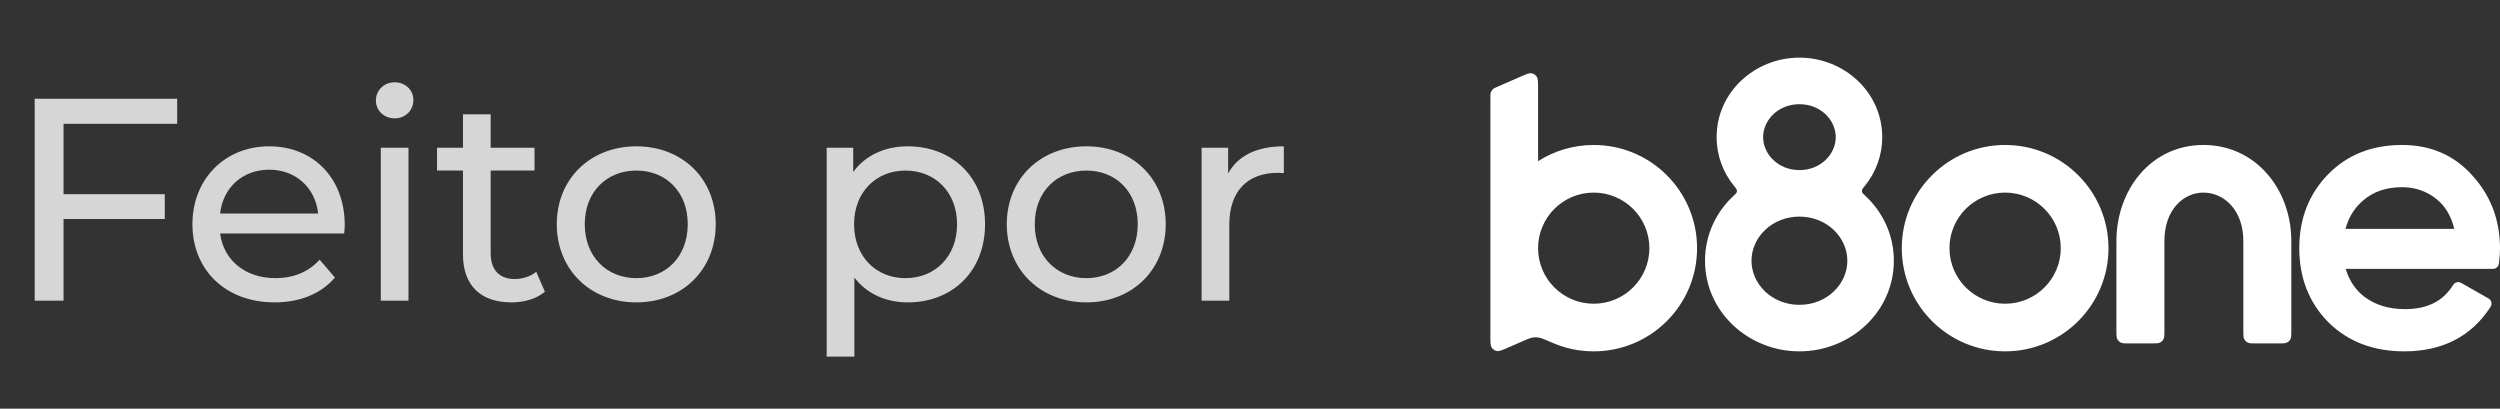 <svg width="104" height="17" viewBox="0 0 104 17" fill="none" xmlns="http://www.w3.org/2000/svg">
<rect x="0" y="0" width="104" height="17" fill="#333333" stroke="none"/>
<path d="M7.371 5.151H2.643V8.079H6.855V9.111H2.643V12.507H1.443V4.107H7.371V5.151ZM14.341 9.363C14.341 9.459 14.329 9.603 14.317 9.711H9.157C9.301 10.827 10.201 11.571 11.461 11.571C12.205 11.571 12.829 11.319 13.297 10.803L13.933 11.547C13.357 12.219 12.481 12.579 11.425 12.579C9.373 12.579 8.005 11.223 8.005 9.327C8.005 7.443 9.361 6.087 11.197 6.087C13.033 6.087 14.341 7.407 14.341 9.363ZM11.197 7.059C10.093 7.059 9.277 7.803 9.157 8.883H13.237C13.117 7.815 12.313 7.059 11.197 7.059ZM16.417 4.923C15.973 4.923 15.637 4.599 15.637 4.179C15.637 3.759 15.973 3.423 16.417 3.423C16.861 3.423 17.197 3.747 17.197 4.155C17.197 4.587 16.873 4.923 16.417 4.923ZM15.841 12.507V6.147H16.993V12.507H15.841ZM22.308 11.307L22.668 12.135C22.32 12.435 21.792 12.579 21.276 12.579C19.992 12.579 19.26 11.871 19.26 10.587V7.095H18.18V6.147H19.26V4.755H20.412V6.147H22.236V7.095H20.412V10.539C20.412 11.223 20.772 11.607 21.408 11.607C21.744 11.607 22.068 11.499 22.308 11.307ZM26.474 12.579C24.566 12.579 23.162 11.223 23.162 9.327C23.162 7.431 24.566 6.087 26.474 6.087C28.382 6.087 29.774 7.431 29.774 9.327C29.774 11.223 28.382 12.579 26.474 12.579ZM26.474 11.571C27.698 11.571 28.61 10.683 28.61 9.327C28.61 7.971 27.698 7.095 26.474 7.095C25.25 7.095 24.326 7.971 24.326 9.327C24.326 10.683 25.25 11.571 26.474 11.571ZM37.762 6.087C39.622 6.087 40.978 7.383 40.978 9.327C40.978 11.283 39.622 12.579 37.762 12.579C36.862 12.579 36.07 12.231 35.542 11.547V14.835H34.39V6.147H35.494V7.155C36.01 6.447 36.826 6.087 37.762 6.087ZM37.666 11.571C38.89 11.571 39.814 10.683 39.814 9.327C39.814 7.983 38.89 7.095 37.666 7.095C36.454 7.095 35.53 7.983 35.53 9.327C35.53 10.683 36.454 11.571 37.666 11.571ZM45.194 12.579C43.286 12.579 41.882 11.223 41.882 9.327C41.882 7.431 43.286 6.087 45.194 6.087C47.102 6.087 48.494 7.431 48.494 9.327C48.494 11.223 47.102 12.579 45.194 12.579ZM45.194 11.571C46.418 11.571 47.33 10.683 47.33 9.327C47.33 7.971 46.418 7.095 45.194 7.095C43.97 7.095 43.046 7.971 43.046 9.327C43.046 10.683 43.97 11.571 45.194 11.571ZM51.091 7.215C51.499 6.471 52.291 6.087 53.407 6.087V7.203C53.311 7.191 53.227 7.191 53.143 7.191C51.907 7.191 51.139 7.947 51.139 9.339V12.507H49.987V6.147H51.091V7.215Z" fill="white" fill-opacity="0.8"/>
<path fill-rule="evenodd" clip-rule="evenodd" d="M73.346 5.705C73.346 5 73.968 4.334 74.856 4.334C75.745 4.334 76.367 5 76.367 5.705C76.367 6.409 75.745 7.076 74.856 7.076C73.968 7.076 73.346 6.409 73.346 5.705ZM74.856 2.398C73.008 2.398 71.412 3.826 71.412 5.705C71.412 6.484 71.687 7.186 72.14 7.74C72.209 7.825 72.244 7.867 72.253 7.904C72.261 7.94 72.259 7.967 72.246 8.001C72.232 8.037 72.193 8.073 72.114 8.147C71.388 8.824 70.929 9.772 70.929 10.846C70.929 12.979 72.739 14.616 74.856 14.616C76.974 14.616 78.784 12.979 78.784 10.846C78.784 9.772 78.325 8.824 77.599 8.147L77.599 8.147C77.52 8.073 77.48 8.037 77.467 8.001C77.453 7.967 77.451 7.94 77.46 7.904C77.469 7.867 77.503 7.825 77.572 7.74C78.026 7.186 78.3 6.484 78.3 5.705C78.3 3.826 76.704 2.398 74.856 2.398ZM72.862 10.846C72.862 9.883 73.704 9.011 74.856 9.011C76.009 9.011 76.85 9.883 76.85 10.846C76.85 11.809 76.009 12.681 74.856 12.681C73.704 12.681 72.862 11.809 72.862 10.846ZM63.243 3.194C63.49 3.086 63.614 3.032 63.714 3.05C63.801 3.066 63.878 3.116 63.927 3.19C63.984 3.274 63.984 3.408 63.984 3.678L63.984 6.705C64.653 6.278 65.447 6.031 66.299 6.031C68.674 6.031 70.598 7.953 70.598 10.323C70.598 12.694 68.674 14.616 66.299 14.616C65.691 14.616 65.111 14.49 64.587 14.262C64.277 14.128 64.122 14.061 64.021 14.044C63.913 14.026 63.858 14.026 63.75 14.044C63.649 14.061 63.535 14.111 63.306 14.211L63.306 14.211L62.741 14.458C62.494 14.566 62.37 14.62 62.271 14.601C62.184 14.585 62.106 14.535 62.057 14.462C62 14.378 62 14.243 62 13.974L62 10.325L62 10.323L62 10.322L62 4.082C62 3.957 62 3.895 62.02 3.84C62.037 3.792 62.066 3.749 62.103 3.713C62.145 3.673 62.202 3.648 62.317 3.598L63.243 3.194L63.243 3.194ZM63.984 10.323L63.984 10.322C63.985 9.046 65.021 8.012 66.299 8.012C67.578 8.012 68.614 9.047 68.614 10.323C68.614 11.6 67.578 12.635 66.299 12.635C65.021 12.635 63.985 11.601 63.984 10.325L63.984 10.323ZM83.413 8.012C82.135 8.012 81.098 9.047 81.098 10.323C81.098 11.6 82.135 12.635 83.413 12.635C84.692 12.635 85.728 11.6 85.728 10.323C85.728 9.047 84.692 8.012 83.413 8.012ZM79.114 10.323C79.114 7.953 81.039 6.031 83.413 6.031C85.788 6.031 87.713 7.953 87.713 10.323C87.713 12.694 85.788 14.616 83.413 14.616C81.039 14.616 79.114 12.694 79.114 10.323ZM90.039 10.026C90.039 8.72 90.837 8.012 91.663 8.012C92.508 8.012 93.322 8.727 93.323 10.023L93.323 11.293V11.376V13.758C93.323 13.943 93.323 14.035 93.359 14.106C93.391 14.168 93.442 14.219 93.504 14.25C93.575 14.286 93.667 14.286 93.852 14.286H94.79C94.975 14.286 95.068 14.286 95.138 14.25C95.201 14.219 95.251 14.168 95.283 14.106C95.319 14.035 95.319 13.943 95.319 13.758V10.026V9.973L95.319 9.973C95.294 7.848 93.823 6.031 91.663 6.031C89.466 6.031 88.043 7.913 88.043 10.026V13.758C88.043 13.943 88.043 14.035 88.079 14.106C88.111 14.168 88.162 14.219 88.224 14.25C88.295 14.286 88.387 14.286 88.572 14.286H89.51C89.695 14.286 89.788 14.286 89.858 14.25C89.921 14.219 89.971 14.168 90.003 14.106C90.039 14.035 90.039 13.943 90.039 13.758V10.026ZM96.842 7.259C97.642 6.437 98.677 6.031 99.925 6.031C101.118 6.031 102.104 6.457 102.861 7.313C103.621 8.15 104 9.164 104 10.339C104 10.547 103.984 10.759 103.951 10.975C103.933 11.097 103.829 11.186 103.706 11.186H97.581C97.728 11.677 97.987 12.058 98.354 12.342C98.806 12.683 99.366 12.86 100.048 12.86C100.992 12.86 101.641 12.518 102.05 11.855C102.12 11.741 102.267 11.703 102.384 11.769L103.521 12.415C103.645 12.486 103.684 12.645 103.607 12.765C102.808 14.002 101.598 14.616 100.017 14.616C98.741 14.616 97.682 14.217 96.861 13.407L96.859 13.405L96.858 13.404C96.05 12.585 95.65 11.552 95.65 10.323C95.65 9.106 96.045 8.079 96.842 7.259ZM99.925 7.787C99.258 7.787 98.724 7.976 98.305 8.341L98.303 8.343L98.302 8.344C97.948 8.644 97.703 9.034 97.572 9.522H102.098C101.969 8.985 101.726 8.584 101.381 8.3C100.966 7.958 100.484 7.787 99.925 7.787Z" fill="white"/>
</svg>
